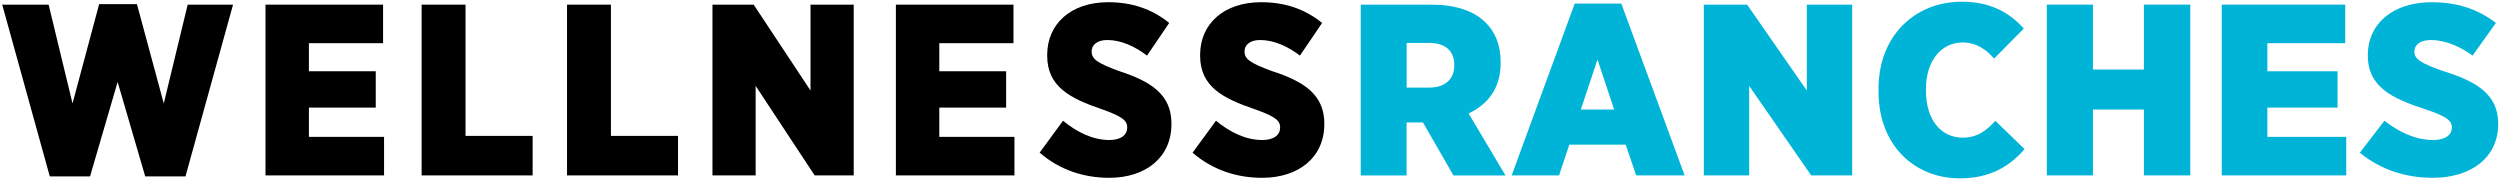 <svg viewBox="0 0 668 48" fill="black" xmlns="http://www.w3.org/2000/svg">
<path d="M0.6 1.24H12.99L19.38 27.64L26.49 1.11H36.59L43.76 27.64L50.15 1.24H62.27L49.56 47.13H38.8L31.43 21.9L24.06 47.13H13.3L0.59 1.24H0.6Z"/>
<path d="M70.94 1.24H102.36V11.54H82.54V19.04H100.4V28.75H82.54V36.57H102.62V46.87H70.94V1.24Z"/>
<path d="M112.66 1.24H124.39V36.31H142.32V46.87H112.66V1.24Z"/>
<path d="M151.51 1.24H163.24V36.31H181.17V46.87H151.51V1.24Z"/>
<path d="M190.36 1.24H201.38L216.57 24.19V1.24H228.11V46.87H217.68L201.91 22.95V46.87H190.37V1.24H190.36Z"/>
<path d="M239.38 1.24H270.8V11.54H250.98V19.04H268.84V28.75H250.98V36.57H271.06V46.87H239.38V1.24Z"/>
<path d="M277.78 40.8L284.04 32.26C287.76 35.32 291.99 37.41 296.43 37.41C299.56 37.41 301.19 36.04 301.19 34.09V34.03C301.19 32.2 299.82 31.1 294.48 29.21C285.88 26.28 279.81 23.15 279.81 14.87V14.67C279.81 6.39 286.13 0.59 296.11 0.59C302.24 0.59 307.65 2.28 312.41 6.13L306.48 14.86C303.35 12.45 299.57 10.69 295.86 10.69C293.19 10.69 291.69 11.99 291.69 13.69V13.75C291.69 15.77 293.12 16.81 298.93 18.96C307.6 21.76 313.01 25.28 313.01 33.04V33.17C313.01 42.04 306.17 47.51 296.39 47.51C289.61 47.51 283.16 45.42 277.81 40.8H277.78Z"/>
<path d="M318.65 40.8L324.91 32.26C328.63 35.32 332.86 37.41 337.29 37.41C340.42 37.41 342.05 36.04 342.05 34.09V34.03C342.05 32.2 340.68 31.1 335.34 29.21C326.74 26.28 320.67 23.15 320.67 14.87V14.67C320.67 6.39 326.99 0.59 336.97 0.59C343.1 0.59 348.51 2.28 353.27 6.13L347.34 14.86C344.21 12.45 340.43 10.69 336.71 10.69C334.04 10.69 332.54 11.99 332.54 13.69V13.75C332.54 15.77 333.97 16.81 339.78 18.96C348.45 21.76 353.86 25.28 353.86 33.04V33.17C353.86 42.04 347.02 47.51 337.24 47.51C330.46 47.51 324.01 45.42 318.66 40.8H318.65Z"/>
<path d="M363.6 1.24H382.42C388.85 1.24 393.71 2.87 396.79 5.87C399.46 8.41 400.97 11.93 400.97 16.56V16.89C400.97 23.67 397.48 27.91 392.41 30.32L402.27 46.88H388.37L380.22 32.73H375.84V46.88H363.59V1.25H363.6V1.24ZM381.95 23.4C386.13 23.4 388.59 21.12 388.59 17.47V17.34C388.59 13.43 385.99 11.47 381.88 11.47H375.86V23.4H381.95Z" fill="#00B4D8"/>
<path d="M420.76 0.97H433.22L450.13 46.86H437.19L434.38 38.65H419.32L416.58 46.86H403.92L420.76 0.97ZM431.3 29.27L426.85 15.91L422.4 29.27H431.3Z" fill="#00B4D8"/>
<path d="M455.26 1.24H466.83L482.78 24.19V1.24H494.9V46.87H483.95L467.38 22.95V46.87H455.26V1.24Z" fill="#00B4D8"/>
<path d="M501.94 24.51V23.73C501.94 9.65 511.59 0.46 524.19 0.46C531.72 0.46 536.85 3.26 540.76 7.63L532.82 15.65C530.77 13.3 528.17 11.35 524.4 11.35C518.79 11.35 514.61 16.11 514.61 23.87V24.13C514.61 32.28 518.85 36.78 524.4 36.78C528.51 36.78 530.97 34.69 533.16 32.28L540.96 39.84C537.06 44.4 531.72 47.66 523.71 47.66C511.46 47.66 501.94 38.73 501.94 24.52V24.51Z" fill="#00B4D8"/>
<path d="M546.91 1.24H559.23V18.58H572.85V1.24H585.24V46.87H572.85V29.27H559.23V46.87H546.91V1.24Z" fill="#00B4D8"/>
<path d="M593.66 1.24H626.65V11.54H605.84V19.04H624.59V28.75H605.84V36.57H626.92V46.87H593.65V1.24H593.66Z" fill="#00B4D8"/>
<path d="M630.55 40.8L637.12 32.26C641.02 35.32 645.47 37.41 650.13 37.41C653.42 37.41 655.13 36.04 655.13 34.09V34.03C655.13 32.2 653.69 31.1 648.08 29.21C639.04 26.28 632.68 23.15 632.68 14.87V14.67C632.68 6.39 639.32 0.59 649.79 0.59C656.22 0.59 661.91 2.28 666.9 6.13L660.67 14.86C657.38 12.45 653.41 10.69 649.51 10.69C646.7 10.69 645.13 11.99 645.13 13.69V13.75C645.13 15.77 646.64 16.81 652.73 18.96C661.83 21.76 667.52 25.28 667.52 33.04V33.17C667.52 42.04 660.33 47.51 650.06 47.51C642.94 47.51 636.16 45.42 630.55 40.8Z" fill="#00B4D8"/>
</svg>
